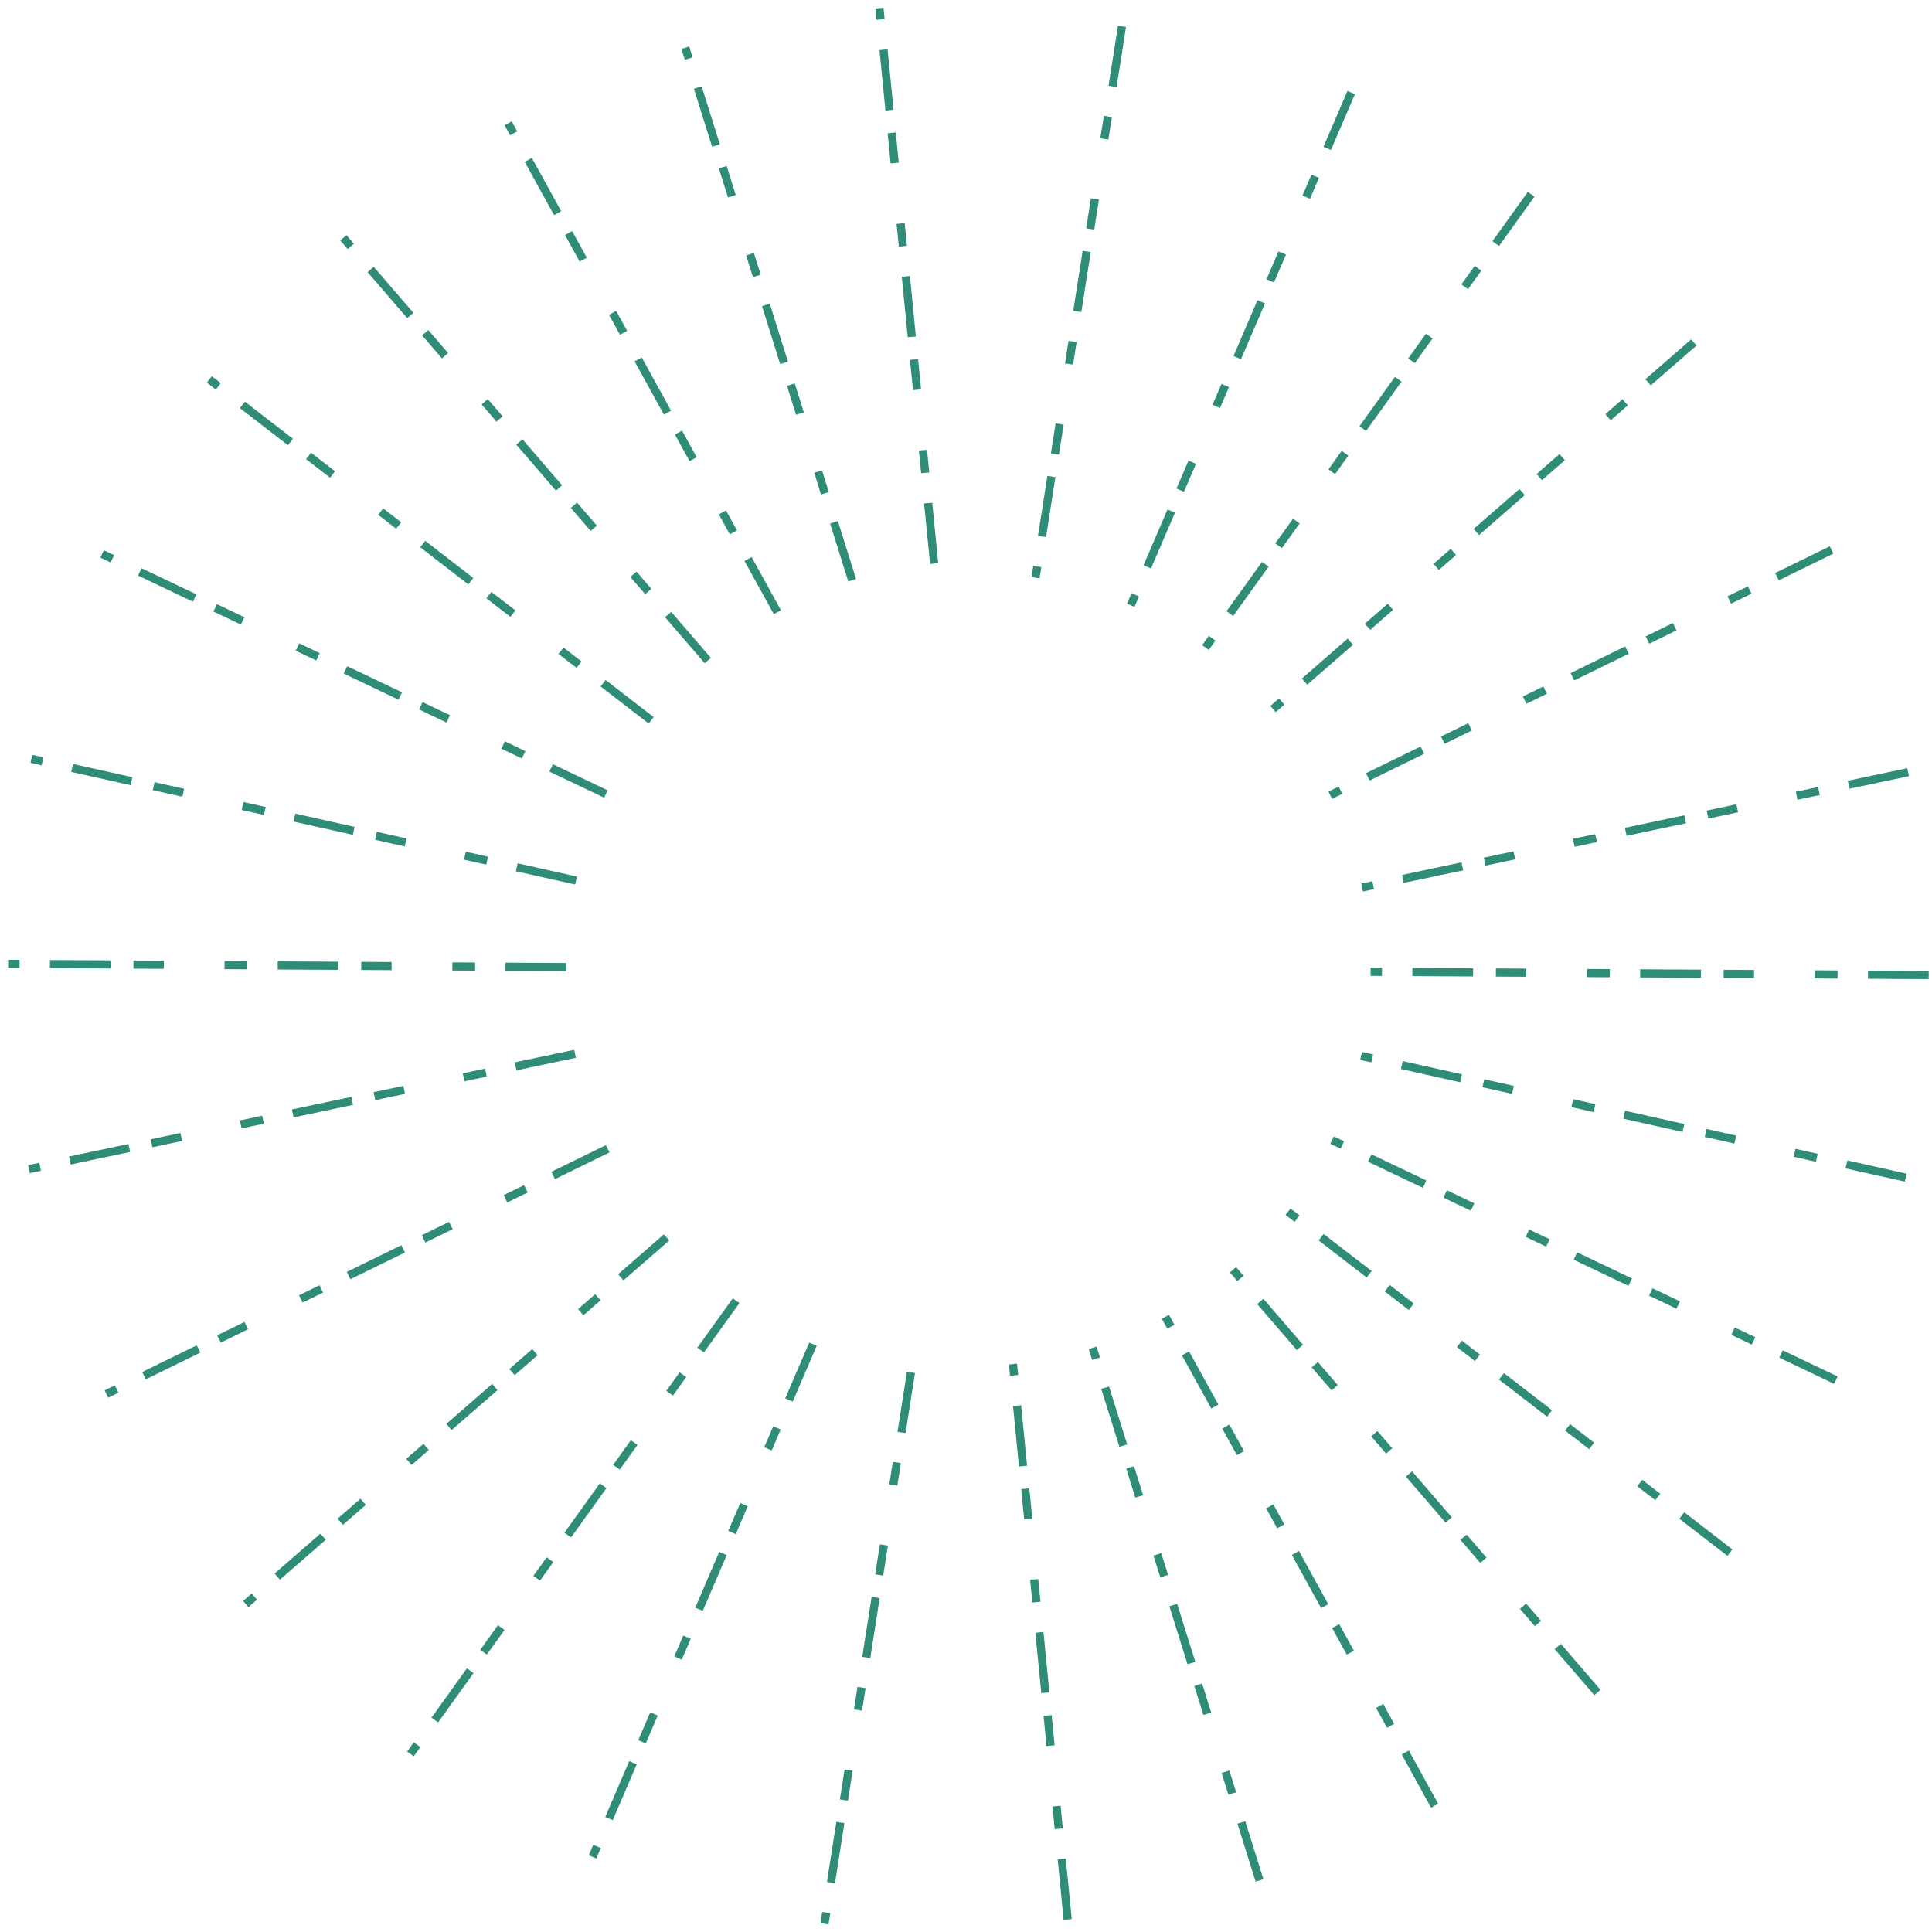 <?xml version="1.0" encoding="UTF-8"?> <svg xmlns="http://www.w3.org/2000/svg" width="237" height="237" viewBox="0 0 237 237" fill="none"> <path fill-rule="evenodd" clip-rule="evenodd" d="M123.903 168.771L123.766 167.381L124.761 167.283L124.898 168.673L123.903 168.771ZM124.998 179.895L124.268 172.479L125.263 172.381L125.993 179.797L124.998 179.895ZM125.637 186.383L125.272 182.676L126.267 182.578L126.632 186.285L125.637 186.383ZM126.641 196.58L126.368 193.799L127.363 193.701L127.637 196.482L126.641 196.58ZM127.737 207.704L127.007 200.288L128.002 200.19L128.732 207.606L127.737 207.704ZM128.376 214.192L128.011 210.485L129.006 210.387L129.371 214.094L128.376 214.192ZM129.38 224.389L129.107 221.608L130.102 221.51L130.376 224.291L129.38 224.389ZM130.476 235.513L129.746 228.097L130.741 227.999L131.471 235.415L130.476 235.513Z" fill="#2F8C77"></path> <path fill-rule="evenodd" clip-rule="evenodd" d="M107.52 2.439L107.383 1.049L108.379 0.951L108.515 2.341L107.52 2.439ZM108.616 13.563L107.885 6.147L108.881 6.049L109.611 13.465L108.616 13.563ZM109.255 20.052L108.89 16.344L109.885 16.246L110.25 19.954L109.255 20.052ZM110.259 30.248L109.985 27.467L110.981 27.369L111.254 30.15L110.259 30.248ZM111.355 41.372L110.624 33.956L111.62 33.858L112.35 41.274L111.355 41.372ZM111.994 47.861L111.629 44.153L112.624 44.055L112.989 47.763L111.994 47.861ZM112.998 58.057L112.724 55.276L113.719 55.178L113.993 57.959L112.998 58.057ZM114.094 69.181L113.363 61.765L114.359 61.667L115.089 69.083L114.094 69.181Z" fill="#2F8C77"></path> <path fill-rule="evenodd" clip-rule="evenodd" d="M133.978 166.824L133.561 165.491L134.515 165.192L134.933 166.525L133.978 166.824ZM137.32 177.49L135.092 170.379L136.047 170.08L138.274 177.191L137.32 177.49ZM139.27 183.712L138.156 180.157L139.11 179.858L140.224 183.413L139.27 183.712ZM142.333 193.489L141.497 190.823L142.452 190.524L143.287 193.19L142.333 193.489ZM145.675 204.156L143.447 197.045L144.401 196.746L146.629 203.857L145.675 204.156ZM147.624 210.377L146.51 206.822L147.464 206.523L148.578 210.078L147.624 210.377ZM150.687 220.155L149.852 217.488L150.806 217.189L151.642 219.856L150.687 220.155ZM154.029 230.821L151.801 223.71L152.756 223.411L154.984 230.522L154.029 230.821Z" fill="#2F8C77"></path> <path fill-rule="evenodd" clip-rule="evenodd" d="M84.008 7.332L83.59 5.999L84.544 5.7L84.962 7.033L84.008 7.332ZM87.35 17.998L85.122 10.887L86.076 10.588L88.304 17.699L87.35 17.998ZM89.299 24.22L88.185 20.665L89.139 20.366L90.254 23.921L89.299 24.22ZM92.362 33.998L91.527 31.331L92.481 31.032L93.317 33.699L92.362 33.998ZM95.704 44.664L93.477 37.553L94.431 37.254L96.659 44.365L95.704 44.664ZM97.654 50.886L96.54 47.33L97.494 47.031L98.608 50.587L97.654 50.886ZM100.717 60.663L99.882 57.996L100.836 57.697L101.671 60.364L100.717 60.663ZM104.059 71.329L101.831 64.218L102.785 63.919L105.013 71.03L104.059 71.329Z" fill="#2F8C77"></path> <path fill-rule="evenodd" clip-rule="evenodd" d="M143.194 162.998L142.52 161.774L143.396 161.292L144.07 162.516L143.194 162.998ZM148.585 172.789L144.991 166.262L145.867 165.78L149.461 172.307L148.585 172.789ZM151.73 178.501L149.933 175.237L150.809 174.755L152.606 178.018L151.73 178.501ZM156.673 187.476L155.325 185.028L156.201 184.546L157.549 186.993L156.673 187.476ZM162.064 197.267L158.47 190.74L159.346 190.257L162.94 196.785L162.064 197.267ZM165.21 202.978L163.412 199.715L164.288 199.232L166.086 202.496L165.21 202.978ZM170.152 211.953L168.804 209.506L169.68 209.023L171.028 211.471L170.152 211.953ZM175.544 221.745L171.949 215.217L172.825 214.735L176.42 221.262L175.544 221.745Z" fill="#2F8C77"></path> <path fill-rule="evenodd" clip-rule="evenodd" d="M62.572 16.592L61.898 15.368L62.774 14.886L63.448 16.11L62.572 16.592ZM67.964 26.383L64.369 19.856L65.245 19.373L68.84 25.901L67.964 26.383ZM71.109 32.094L69.311 28.831L70.188 28.348L71.985 31.612L71.109 32.094ZM76.051 41.069L74.703 38.622L75.579 38.139L76.927 40.587L76.051 41.069ZM81.443 50.861L77.848 44.333L78.724 43.851L82.319 50.378L81.443 50.861ZM84.588 56.572L82.791 53.308L83.667 52.826L85.464 56.09L84.588 56.572ZM89.53 65.547L88.182 63.099L89.058 62.617L90.406 65.065L89.53 65.547ZM94.922 75.338L91.327 68.811L92.203 68.329L95.798 74.856L94.922 75.338Z" fill="#2F8C77"></path> <path fill-rule="evenodd" clip-rule="evenodd" d="M151.788 157.151L150.875 156.093L151.633 155.44L152.545 156.498L151.788 157.151ZM159.086 165.617L154.22 159.973L154.978 159.32L159.843 164.964L159.086 165.617ZM163.343 170.556L160.91 167.734L161.668 167.081L164.101 169.903L163.343 170.556ZM170.033 178.316L168.209 176.199L168.966 175.547L170.791 177.663L170.033 178.316ZM177.331 186.782L172.466 181.138L173.223 180.485L178.089 186.129L177.331 186.782ZM181.589 191.72L179.156 188.898L179.913 188.245L182.346 191.067L181.589 191.72ZM188.279 199.481L186.454 197.364L187.212 196.711L189.036 198.828L188.279 199.481ZM195.577 207.946L190.711 202.303L191.469 201.65L196.334 207.294L195.577 207.946Z" fill="#2F8C77"></path> <path fill-rule="evenodd" clip-rule="evenodd" d="M42.657 30.561L41.745 29.502L42.502 28.849L43.415 29.908L42.657 30.561ZM49.955 39.026L45.09 33.383L45.847 32.73L50.713 38.374L49.955 39.026ZM54.213 43.965L51.78 41.143L52.537 40.49L54.97 43.312L54.213 43.965ZM60.903 51.725L59.078 49.609L59.836 48.956L61.66 51.072L60.903 51.725ZM68.201 60.191L63.335 54.547L64.093 53.894L68.958 59.538L68.201 60.191ZM72.458 65.13L70.025 62.308L70.783 61.655L73.216 64.477L72.458 65.13ZM79.148 72.89L77.324 70.773L78.081 70.121L79.906 72.237L79.148 72.89ZM86.446 81.356L81.581 75.712L82.338 75.059L87.204 80.703L86.446 81.356Z" fill="#2F8C77"></path> <path fill-rule="evenodd" clip-rule="evenodd" d="M158.806 149.888L157.699 149.035L158.31 148.243L159.416 149.097L158.806 149.888ZM167.655 156.716L161.755 152.164L162.366 151.372L168.266 155.924L167.655 156.716ZM172.817 160.699L169.868 158.423L170.478 157.631L173.428 159.907L172.817 160.699ZM180.929 166.958L178.717 165.251L179.328 164.459L181.54 166.166L180.929 166.958ZM189.779 173.786L183.879 169.234L184.49 168.442L190.39 172.994L189.779 173.786ZM194.941 177.769L191.991 175.493L192.602 174.701L195.552 176.977L194.941 177.769ZM203.053 184.028L200.841 182.321L201.452 181.529L203.664 183.236L203.053 184.028ZM211.903 190.856L206.003 186.304L206.614 185.512L212.514 190.064L211.903 190.856Z" fill="#2F8C77"></path> <path fill-rule="evenodd" clip-rule="evenodd" d="M26.478 47.79L25.372 46.937L25.983 46.145L27.089 46.998L26.478 47.79ZM35.327 54.618L29.428 50.066L30.039 49.274L35.938 53.826L35.327 54.618ZM40.49 58.601L37.54 56.325L38.151 55.533L41.1 57.809L40.49 58.601ZM48.602 64.86L46.389 63.153L47 62.361L49.213 64.068L48.602 64.86ZM57.451 71.688L51.551 67.136L52.162 66.344L58.062 70.896L57.451 71.688ZM62.614 75.671L59.664 73.395L60.275 72.603L63.224 74.879L62.614 75.671ZM70.725 81.93L68.513 80.223L69.124 79.431L71.336 81.138L70.725 81.93ZM79.575 88.757L73.675 84.206L74.286 83.414L80.186 87.966L79.575 88.757Z" fill="#2F8C77"></path> <path fill-rule="evenodd" clip-rule="evenodd" d="M164.45 140.904L163.189 140.303L163.619 139.4L164.88 140.001L164.45 140.904ZM174.54 145.713L167.813 142.507L168.243 141.604L174.97 144.81L174.54 145.713ZM180.426 148.518L177.063 146.915L177.493 146.012L180.856 147.615L180.426 148.518ZM189.675 152.926L187.153 151.724L187.583 150.821L190.105 152.023L189.675 152.926ZM199.765 157.734L193.039 154.529L193.469 153.626L200.196 156.832L199.765 157.734ZM205.651 160.539L202.288 158.936L202.718 158.034L206.082 159.637L205.651 160.539ZM214.901 164.947L212.378 163.745L212.808 162.842L215.331 164.044L214.901 164.947ZM224.991 169.756L218.264 166.55L218.694 165.647L225.421 168.853L224.991 169.756Z" fill="#2F8C77"></path> <path fill-rule="evenodd" clip-rule="evenodd" d="M13.57 69.001L12.309 68.4L12.739 67.497L14.001 68.098L13.57 69.001ZM23.66 73.81L16.934 70.604L17.364 69.701L24.091 72.907L23.66 73.81ZM29.547 76.615L26.183 75.012L26.613 74.109L29.977 75.712L29.547 76.615ZM38.796 81.022L36.273 79.82L36.703 78.918L39.226 80.12L38.796 81.022ZM48.886 85.831L42.159 82.625L42.589 81.723L49.316 84.928L48.886 85.831ZM54.772 88.636L51.409 87.033L51.839 86.13L55.202 87.733L54.772 88.636ZM64.021 93.044L61.499 91.842L61.929 90.939L64.451 92.141L64.021 93.044ZM74.112 97.853L67.385 94.647L67.815 93.744L74.542 96.95L74.112 97.853Z" fill="#2F8C77"></path> <path fill-rule="evenodd" clip-rule="evenodd" d="M168.219 130.326L166.855 130.022L167.073 129.046L168.437 129.35L168.219 130.326ZM179.127 132.764L171.855 131.139L172.073 130.163L179.345 131.788L179.127 132.764ZM185.49 134.186L181.854 133.373L182.072 132.397L185.708 133.21L185.49 134.186ZM195.49 136.42L192.763 135.811L192.981 134.835L195.708 135.444L195.49 136.42ZM206.398 138.857L199.126 137.232L199.344 136.257L206.616 137.882L206.398 138.857ZM212.761 140.279L209.125 139.467L209.343 138.491L212.979 139.303L212.761 140.279ZM222.761 142.514L220.034 141.904L220.252 140.928L222.979 141.538L222.761 142.514ZM233.669 144.951L226.397 143.326L226.615 142.35L233.887 143.975L233.669 144.951Z" fill="#2F8C77"></path> <path fill-rule="evenodd" clip-rule="evenodd" d="M5.104 93.879L3.741 93.574L3.959 92.598L5.322 92.903L5.104 93.879ZM16.013 96.317L8.74 94.692L8.959 93.716L16.231 95.341L16.013 96.317ZM22.376 97.738L18.74 96.926L18.958 95.95L22.594 96.762L22.376 97.738ZM32.375 99.973L29.648 99.363L29.866 98.387L32.593 98.997L32.375 99.973ZM43.284 102.41L36.011 100.785L36.23 99.809L43.502 101.434L43.284 102.41ZM49.647 103.832L46.011 103.019L46.229 102.044L49.865 102.856L49.647 103.832ZM59.646 106.066L56.919 105.457L57.137 104.481L59.864 105.09L59.646 106.066ZM70.555 108.504L63.282 106.879L63.501 105.903L70.773 107.528L70.555 108.504Z" fill="#2F8C77"></path> <path fill-rule="evenodd" clip-rule="evenodd" d="M169.528 119.719L168.131 119.711L168.137 118.711L169.534 118.719L169.528 119.719ZM180.705 119.784L173.254 119.741L173.26 118.741L180.711 118.784L180.705 119.784ZM187.225 119.822L183.5 119.801L183.505 118.801L187.231 118.822L187.225 119.822ZM197.471 119.882L194.677 119.866L194.683 118.866L197.477 118.882L197.471 119.882ZM208.648 119.947L201.197 119.904L201.203 118.904L208.654 118.947L208.648 119.947ZM215.168 119.985L211.443 119.964L211.448 118.964L215.174 118.985L215.168 119.985ZM225.414 120.045L222.62 120.029L222.626 119.029L225.42 119.045L225.414 120.045ZM236.591 120.11L229.14 120.067L229.146 119.067L236.597 119.11L236.591 120.11Z" fill="#2F8C77"></path> <path fill-rule="evenodd" clip-rule="evenodd" d="M2.394 118.744L0.997 118.736L1.003 117.736L2.4 117.744L2.394 118.744ZM13.571 118.809L6.12 118.766L6.126 117.766L13.577 117.809L13.571 118.809ZM20.091 118.847L16.366 118.826L16.372 117.826L20.097 117.847L20.091 118.847ZM30.337 118.907L27.543 118.891L27.549 117.891L30.343 117.907L30.337 118.907ZM41.514 118.972L34.063 118.929L34.069 117.929L41.52 117.972L41.514 118.972ZM48.035 119.01L44.309 118.989L44.315 117.989L48.04 118.01L48.035 119.01ZM58.28 119.07L55.486 119.054L55.492 118.054L58.286 118.07L58.28 119.07ZM69.458 119.135L62.006 119.092L62.012 118.092L69.463 118.135L69.458 119.135Z" fill="#2F8C77"></path> <path fill-rule="evenodd" clip-rule="evenodd" d="M168.555 109.074L167.188 109.363L166.981 108.385L168.348 108.096L168.555 109.074ZM179.491 106.764L172.2 108.304L171.993 107.326L179.284 105.786L179.491 106.764ZM185.87 105.416L182.225 106.187L182.018 105.208L185.663 104.438L185.87 105.416ZM195.895 103.299L193.161 103.876L192.954 102.898L195.688 102.32L195.895 103.299ZM206.831 100.988L199.54 102.529L199.333 101.55L206.624 100.01L206.831 100.988ZM213.21 99.641L209.565 100.411L209.358 99.432L213.004 98.662L213.21 99.641ZM223.235 97.523L220.501 98.1L220.294 97.122L223.028 96.545L223.235 97.523ZM234.171 95.213L226.88 96.753L226.674 95.775L233.964 94.234L234.171 95.213Z" fill="#2F8C77"></path> <path fill-rule="evenodd" clip-rule="evenodd" d="M5.027 143.62L3.66 143.909L3.453 142.931L4.82 142.642L5.027 143.62ZM15.963 141.31L8.672 142.85L8.466 141.872L15.757 140.331L15.963 141.31ZM22.343 139.962L18.697 140.732L18.491 139.754L22.136 138.984L22.343 139.962ZM32.367 137.844L29.633 138.422L29.427 137.444L32.161 136.866L32.367 137.844ZM43.303 135.534L36.013 137.074L35.806 136.096L43.097 134.556L43.303 135.534ZM49.683 134.187L46.037 134.957L45.831 133.978L49.476 133.208L49.683 134.187ZM59.707 132.069L56.973 132.646L56.767 131.668L59.501 131.09L59.707 132.069ZM70.643 129.758L63.353 131.299L63.146 130.32L70.437 128.78L70.643 129.758Z" fill="#2F8C77"></path> <path fill-rule="evenodd" clip-rule="evenodd" d="M164.66 97.385L163.405 97.999L162.965 97.101L164.22 96.487L164.66 97.385ZM174.7 92.473L168.007 95.748L167.567 94.849L174.26 91.574L174.7 92.473ZM180.557 89.607L177.21 91.245L176.77 90.346L180.117 88.709L180.557 89.607ZM189.76 85.104L187.25 86.332L186.81 85.434L189.32 84.206L189.76 85.104ZM199.8 80.191L193.107 83.466L192.667 82.568L199.36 79.293L199.8 80.191ZM205.657 77.326L202.31 78.963L201.87 78.065L205.217 76.427L205.657 77.326ZM214.86 72.823L212.35 74.051L211.91 73.152L214.42 71.924L214.86 72.823ZM224.9 67.91L218.207 71.185L217.767 70.287L224.46 67.012L224.9 67.91Z" fill="#2F8C77"></path> <path fill-rule="evenodd" clip-rule="evenodd" d="M14.531 170.843L13.276 171.457L12.836 170.558L14.091 169.944L14.531 170.843ZM24.571 165.93L17.878 169.205L17.438 168.307L24.131 165.032L24.571 165.93ZM30.428 163.064L27.081 164.702L26.642 163.804L29.988 162.166L30.428 163.064ZM39.631 158.561L37.121 159.789L36.681 158.891L39.191 157.663L39.631 158.561ZM49.671 153.649L42.978 156.924L42.538 156.025L49.231 152.75L49.671 153.649ZM55.528 150.783L52.181 152.421L51.742 151.522L55.088 149.885L55.528 150.783ZM64.731 146.28L62.221 147.508L61.782 146.61L64.291 145.382L64.731 146.28ZM74.771 141.367L68.078 144.642L67.638 143.744L74.332 140.469L74.771 141.367Z" fill="#2F8C77"></path> <path fill-rule="evenodd" clip-rule="evenodd" d="M157.551 86.436L156.497 87.354L155.84 86.6L156.894 85.682L157.551 86.436ZM165.978 79.094L160.36 83.989L159.703 83.234L165.321 78.34L165.978 79.094ZM170.894 74.811L168.085 77.258L167.428 76.504L170.237 74.057L170.894 74.811ZM178.62 68.08L176.513 69.916L175.856 69.162L177.963 67.326L178.62 68.08ZM187.047 60.738L181.429 65.633L180.772 64.879L186.39 59.984L187.047 60.738ZM191.963 56.455L189.154 58.902L188.497 58.148L191.306 55.701L191.963 56.455ZM199.689 49.724L197.582 51.56L196.925 50.806L199.032 48.97L199.689 49.724ZM208.116 42.382L202.498 47.277L201.841 46.523L207.459 41.628L208.116 42.382Z" fill="#2F8C77"></path> <path fill-rule="evenodd" clip-rule="evenodd" d="M31.532 196.227L30.479 197.144L29.822 196.39L30.875 195.473L31.532 196.227ZM39.96 188.884L34.341 193.779L33.684 193.025L39.303 188.13L39.96 188.884ZM44.876 184.601L42.067 187.049L41.41 186.295L44.219 183.847L44.876 184.601ZM52.601 177.871L50.494 179.706L49.837 178.952L51.944 177.117L52.601 177.871ZM61.029 170.528L55.41 175.423L54.753 174.669L60.372 169.774L61.029 170.528ZM65.945 166.245L63.136 168.693L62.479 167.939L65.288 165.491L65.945 166.245ZM73.67 159.515L71.563 161.35L70.906 160.596L73.013 158.761L73.67 159.515ZM82.098 152.172L76.479 157.067L75.822 156.313L81.441 151.418L82.098 152.172Z" fill="#2F8C77"></path> <path fill-rule="evenodd" clip-rule="evenodd" d="M149.1 78.585L148.284 79.72L147.472 79.136L148.288 78.002L149.1 78.585ZM155.622 69.508L151.274 75.559L150.462 74.976L154.81 68.925L155.622 69.508ZM159.427 64.213L157.253 67.239L156.441 66.655L158.615 63.63L159.427 64.213ZM165.406 55.893L163.775 58.162L162.963 57.578L164.594 55.309L165.406 55.893ZM171.928 46.816L167.58 52.867L166.768 52.283L171.116 46.232L171.928 46.816ZM175.733 41.521L173.559 44.546L172.747 43.963L174.921 40.937L175.733 41.521ZM181.712 33.2L180.081 35.469L179.269 34.886L180.9 32.617L181.712 33.2ZM188.235 24.123L183.886 30.174L183.074 29.591L187.422 23.54L188.235 24.123Z" fill="#2F8C77"></path> <path fill-rule="evenodd" clip-rule="evenodd" d="M51.569 214.314L50.754 215.449L49.942 214.866L50.757 213.731L51.569 214.314ZM58.091 205.237L53.743 211.289L52.931 210.705L57.279 204.654L58.091 205.237ZM61.896 199.942L59.722 202.968L58.91 202.385L61.084 199.359L61.896 199.942ZM67.875 191.622L66.245 193.891L65.432 193.308L67.063 191.038L67.875 191.622ZM74.398 182.545L70.049 188.596L69.237 188.013L73.585 181.961L74.398 182.545ZM78.202 177.25L76.028 180.276L75.216 179.692L77.39 176.666L78.202 177.25ZM84.181 168.929L82.551 171.199L81.739 170.615L83.369 168.346L84.181 168.929ZM90.704 159.852L86.355 165.904L85.543 165.32L89.892 159.269L90.704 159.852Z" fill="#2F8C77"></path> <path fill-rule="evenodd" clip-rule="evenodd" d="M139.722 73.158L139.17 74.442L138.251 74.047L138.803 72.763L139.722 73.158ZM144.137 62.89L141.193 69.736L140.275 69.341L143.218 62.495L144.137 62.89ZM146.713 56.9L145.241 60.323L144.322 59.928L145.794 56.505L146.713 56.9ZM150.76 47.488L149.657 50.055L148.738 49.66L149.842 47.093L150.76 47.488ZM155.176 37.219L152.232 44.065L151.314 43.67L154.257 36.824L155.176 37.219ZM157.752 31.23L156.28 34.652L155.361 34.257L156.833 30.834L157.752 31.23ZM161.799 21.817L160.696 24.384L159.777 23.989L160.881 21.422L161.799 21.817ZM166.215 11.549L163.271 18.394L162.353 17.999L165.296 11.154L166.215 11.549Z" fill="#2F8C77"></path> <path fill-rule="evenodd" clip-rule="evenodd" d="M73.695 226.7L73.143 227.984L72.224 227.589L72.776 226.305L73.695 226.7ZM78.111 216.432L75.167 223.278L74.248 222.883L77.192 216.037L78.111 216.432ZM80.686 210.442L79.215 213.865L78.296 213.47L79.768 210.047L80.686 210.442ZM84.734 201.03L83.63 203.597L82.711 203.202L83.815 200.635L84.734 201.03ZM89.15 190.762L86.206 197.607L85.287 197.212L88.231 190.366L89.15 190.762ZM91.725 184.772L90.254 188.194L89.335 187.799L90.807 184.377L91.725 184.772ZM95.773 175.359L94.669 177.926L93.75 177.531L94.854 174.964L95.773 175.359ZM100.189 165.091L97.245 171.936L96.326 171.541L99.27 164.696L100.189 165.091Z" fill="#2F8C77"></path> <path fill-rule="evenodd" clip-rule="evenodd" d="M127.74 69.572L127.523 70.953L126.535 70.798L126.752 69.417L127.74 69.572ZM129.471 58.53L128.317 65.891L127.329 65.737L128.483 58.375L129.471 58.53ZM130.481 52.088L129.904 55.769L128.916 55.614L129.493 51.934L130.481 52.088ZM132.068 41.966L131.635 44.727L130.647 44.572L131.08 41.811L132.068 41.966ZM133.799 30.924L132.645 38.285L131.657 38.13L132.811 30.769L133.799 30.924ZM134.809 24.482L134.232 28.163L133.244 28.008L133.821 24.327L134.809 24.482ZM136.396 14.36L135.963 17.12L134.975 16.965L135.408 14.205L136.396 14.36ZM138.127 3.317L136.973 10.679L135.985 10.524L137.139 3.162L138.127 3.317Z" fill="#2F8C77"></path> <path fill-rule="evenodd" clip-rule="evenodd" d="M101.852 234.692L101.636 236.072L100.648 235.917L100.864 234.537L101.852 234.692ZM103.583 223.649L102.429 231.011L101.441 230.856L102.595 223.494L103.583 223.649ZM104.593 217.208L104.016 220.889L103.028 220.734L103.605 217.053L104.593 217.208ZM106.18 207.086L105.747 209.846L104.759 209.691L105.192 206.931L106.18 207.086ZM107.911 196.043L106.757 203.405L105.769 203.25L106.924 195.888L107.911 196.043ZM108.921 189.602L108.344 193.282L107.356 193.128L107.933 189.447L108.921 189.602ZM110.508 179.479L110.076 182.24L109.088 182.085L109.52 179.324L110.508 179.479ZM112.24 168.437L111.085 175.798L110.098 175.644L111.252 168.282L112.24 168.437Z" fill="#2F8C77"></path> </svg> 